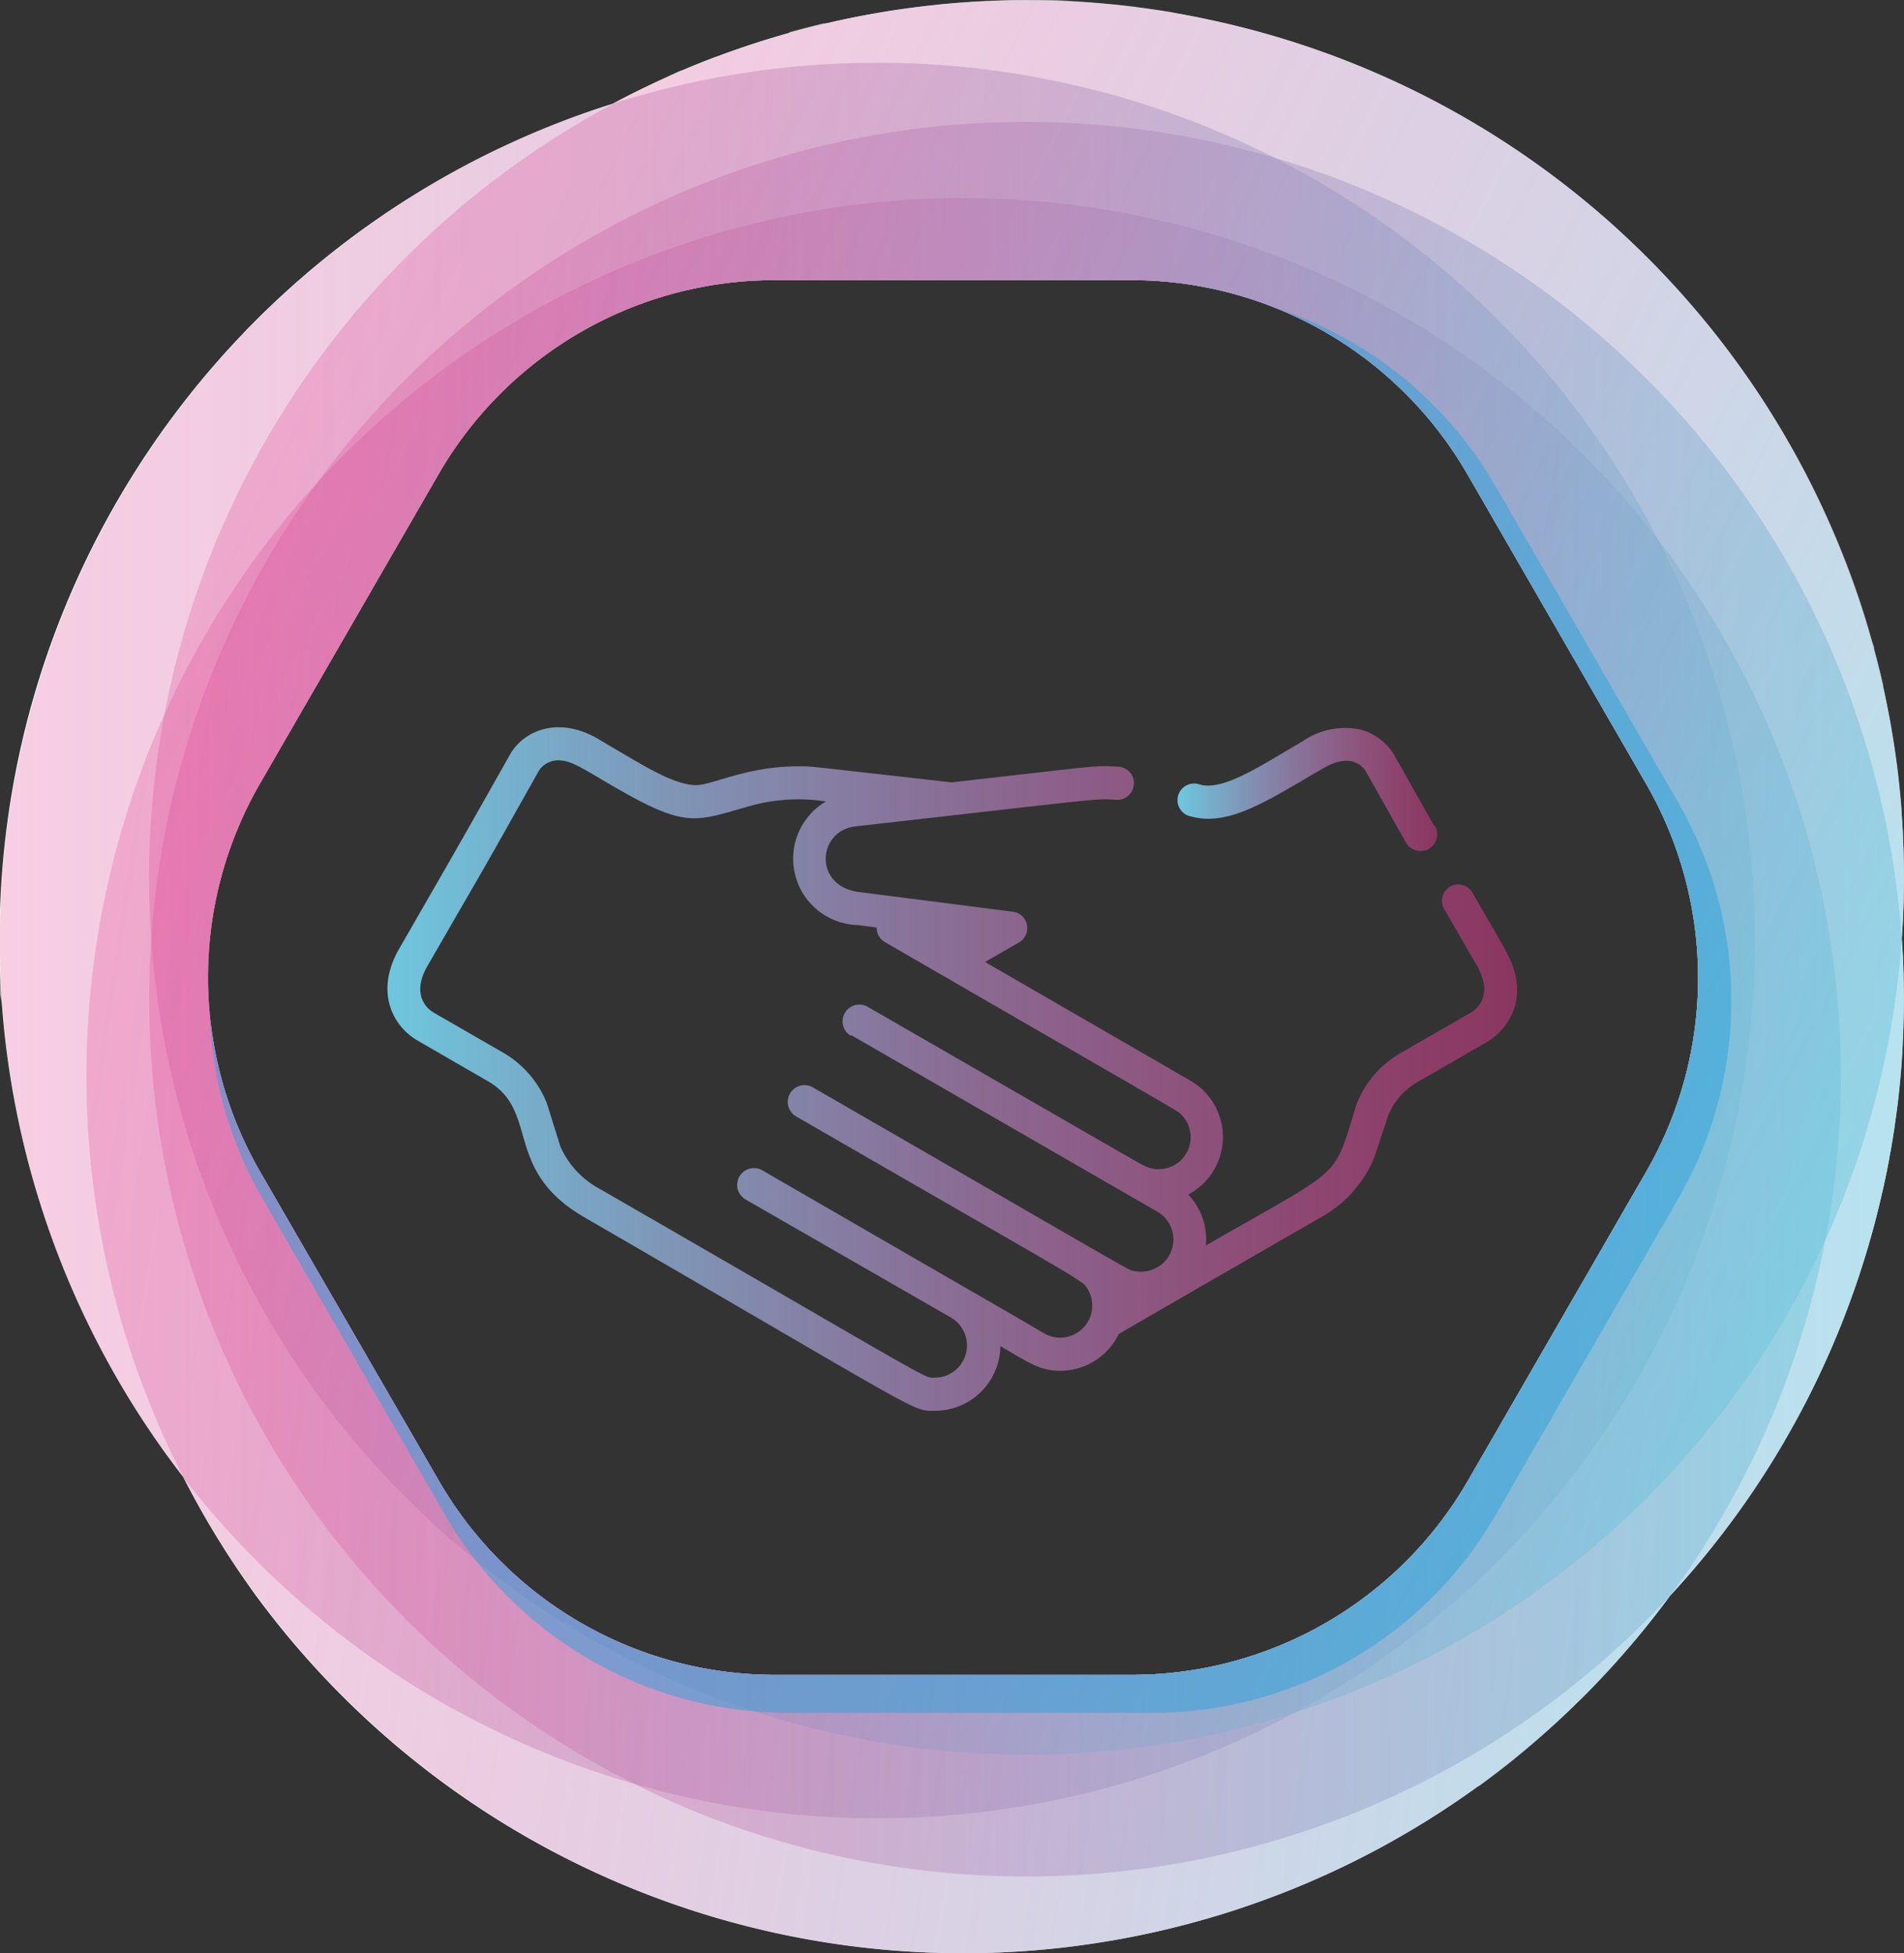 <svg xmlns="http://www.w3.org/2000/svg" xmlns:xlink="http://www.w3.org/1999/xlink" viewBox="0 0 130.51 133.87"><rect x="0" y="0" width="130.51" height="133.87" fill="#333333" stroke="none"/><defs><style>.cls-1{fill:none;}.cls-2{isolation:isolate;}.cls-3,.cls-4,.cls-5{fill:#fff;}.cls-10,.cls-4,.cls-7,.cls-8,.cls-9{fill-opacity:0.5;}.cls-11,.cls-5{opacity:0.5;mix-blend-mode:multiply;}.cls-6{clip-path:url(#clip-path);}.cls-7{fill:url(#linear-gradient);}.cls-8{fill:url(#linear-gradient-2);}.cls-9{fill:url(#linear-gradient-3);}.cls-10{fill:url(#linear-gradient-4);}.cls-11{fill:#2aa3dd;}.cls-12{fill:url(#linear-gradient-5);}.cls-13{fill:url(#linear-gradient-6);}</style><clipPath id="clip-path" transform="translate(0 0)"><path id="SVGID" class="cls-1" d="M130.36,64.29a60,60,0,0,0-2.88-23h0a60.13,60.13,0,0,0-44.87-40h0A60.16,60.16,0,0,0,42,7.11a60.13,60.13,0,0,0-40,41.77h0A60.17,60.17,0,0,0,12.54,101.2a60.47,60.47,0,0,0,5,8.15h0A60.17,60.17,0,0,0,72.66,133.5h0a60.17,60.17,0,0,0,41.78-24.09,60.12,60.12,0,0,0,14-25.35h0A60.13,60.13,0,0,0,130.36,64.29Zm-17.51,16L100.61,101.5a26.6,26.6,0,0,1-23,13.29H53.09a26.6,26.6,0,0,1-23-13.29L17.82,80.29a26.59,26.59,0,0,1,0-26.59L30.06,32.5a26.59,26.59,0,0,1,23-13.3H77.58a26.59,26.59,0,0,1,23,13.3l12.24,21.2A26.59,26.59,0,0,1,112.85,80.29Z"/></clipPath><linearGradient id="linear-gradient" x1="-406.76" y1="-54.4" x2="-286.47" y2="-54.4" gradientTransform="translate(-286.47 10.05) rotate(180)" gradientUnits="userSpaceOnUse"><stop offset="0" stop-color="#6dc7de"/><stop offset="1" stop-color="#e03b8d" stop-opacity="0.5"/></linearGradient><linearGradient id="linear-gradient-2" x1="-419.25" y1="-30.61" x2="-298.96" y2="-30.61" gradientTransform="translate(-284.36 -10.69) rotate(-171.33)" xlink:href="#linear-gradient"/><linearGradient id="linear-gradient-3" x1="-416.99" y1="-58.44" x2="-296.7" y2="-58.44" xlink:href="#linear-gradient"/><linearGradient id="linear-gradient-4" x1="-420.65" y1="50.43" x2="-300.36" y2="50.43" gradientTransform="translate(-274.26 -57.05) rotate(-153.26)" xlink:href="#linear-gradient"/><linearGradient id="linear-gradient-5" x1="80.77" y1="54.06" x2="98.45" y2="54.06" gradientTransform="matrix(1, 0, 0, 1, 0, 0)" xlink:href="#linear-gradient"/><linearGradient id="linear-gradient-6" x1="26.53" y1="73.27" x2="103.98" y2="73.27" gradientTransform="matrix(1, 0, 0, 1, 0, 0)" xlink:href="#linear-gradient"/></defs><g class="cls-2"><g id="Capa_2" data-name="Capa 2"><g id="Capa_1-2" data-name="Capa 1"><path class="cls-3" d="M130.36,64.29a60,60,0,0,0-2.88-23h0a60.13,60.13,0,0,0-44.87-40h0A60.16,60.16,0,0,0,42,7.11a60.13,60.13,0,0,0-40,41.77h0A60.17,60.17,0,0,0,12.54,101.2a60.47,60.47,0,0,0,5,8.15h0A60.17,60.17,0,0,0,72.66,133.5h0a60.17,60.17,0,0,0,41.78-24.09,60.12,60.12,0,0,0,14-25.35h0A60.13,60.13,0,0,0,130.36,64.29Zm-17.51,16L100.61,101.5a26.6,26.6,0,0,1-23,13.29H53.09a26.6,26.6,0,0,1-23-13.29L17.82,80.29a26.59,26.59,0,0,1,0-26.59L30.06,32.5a26.59,26.59,0,0,1,23-13.3H77.58a26.59,26.59,0,0,1,23,13.3l12.24,21.2A26.59,26.59,0,0,1,112.85,80.29Z" transform="translate(0 0)"/><path class="cls-4" d="M11,49.57h0c.12-.27.25-.53.37-.79A60,60,0,0,1,25.49,20.1h0A60.16,60.16,0,0,1,42,7.11a60.07,60.07,0,0,0-21.16,11.8l-.11.1c-.41.35-.8.71-1.2,1.07l-.23.21c-.36.33-.72.67-1.07,1l-.31.3c-.33.32-.66.66-1,1L16.6,23c-.31.32-.61.65-.9,1l-.4.44c-.28.32-.56.63-.83.95l-.43.5-.77.94c-.15.18-.29.37-.44.56s-.48.61-.71.92l-.45.61-.66.91-.46.66c-.2.3-.41.6-.61.91l-.45.7-.57.9-.45.74c-.18.3-.35.6-.52.9l-.45.79L7,36.25l-.43.84c-.15.29-.3.58-.44.87l-.42.89c-.14.28-.27.56-.4.85s-.27.63-.41.94l-.36.84c-.14.33-.26.66-.39,1s-.22.54-.32.82-.26.71-.39,1.07l-.27.76c-.14.4-.26.81-.39,1.22L2.59,47q-.29.94-.54,1.89h0c-.16.61-.32,1.23-.46,1.84-.05.2-.09.41-.13.61-.1.41-.19.83-.27,1.24-.05.24-.09.48-.14.73s-.14.75-.2,1.12-.09.52-.13.78-.11.73-.16,1.09-.07.52-.1.78-.09.73-.13,1.1,0,.52-.07.77-.07.76-.1,1.14,0,.48,0,.73c0,.44,0,.88-.06,1.33,0,.17,0,.35,0,.53,0,.6,0,1.2,0,1.81,0,.24,0,.48,0,.72S0,66,0,66.32s0,.56,0,.84,0,.66,0,1L.18,69c0,.31.05.63.08.94l.09.91c0,.3.07.61.11.91s.07.62.12.93.08.58.13.88.09.63.15.94l.15.82.18,1a3,3,0,0,1,.07.32c.17.82.36,1.64.57,2.45,0,.21.1.43.16.65s.2.71.3,1.06.12.46.19.68.21.7.33,1l.21.68.36,1,.23.65c.13.35.26.71.4,1.07.07.19.15.39.23.58.15.38.29.75.45,1.12l.19.45A60.09,60.09,0,0,0,7.6,93.69l.2.37c.21.38.43.75.65,1.12l.27.45c.22.36.44.72.67,1.08.1.15.2.3.29.45l.71,1.07.29.42.76,1.08.25.33c.28.39.56.77.85,1.14A60.16,60.16,0,0,1,11,49.57Z" transform="translate(0 0)"/><path class="cls-4" d="M85.93,126.58h0A60.15,60.15,0,0,1,27.84,111h0A60.15,60.15,0,0,1,10.37,64.3a60.15,60.15,0,0,1,1-15.52c-.12.26-.25.52-.37.79h0a60.16,60.16,0,0,0,1.59,51.63h0c.34.66.7,1.32,1.06,2l.19.32c.3.54.62,1.07.94,1.6l.29.47c.3.49.62,1,.94,1.46l.32.48c.42.62.85,1.24,1.3,1.85h0A60.17,60.17,0,0,0,72.66,133.5h0c.94-.11,1.88-.24,2.81-.39l.61-.1c.91-.15,1.81-.32,2.71-.52l.38-.08c.82-.19,1.64-.39,2.46-.61l.47-.13c.89-.24,1.77-.51,2.64-.79l.47-.16c.85-.29,1.69-.59,2.52-.91l.15-.06c.88-.34,1.75-.7,2.6-1.09l.44-.19c1.74-.79,3.44-1.67,5.09-2.62l.29-.17c.84-.48,1.66-1,2.47-1.51l.12-.08c.82-.54,1.62-1.09,2.41-1.66l.06,0c.8-.58,1.59-1.18,2.36-1.8l.15-.13a57.81,57.81,0,0,0,4.44-4l.12-.1c1.43-1.43,2.8-2.94,4.09-4.51l0,0c.65-.79,1.28-1.61,1.9-2.44h0A60.15,60.15,0,0,1,85.93,126.58Z" transform="translate(0 0)"/><path class="cls-4" d="M129.16,81.12c.12-.53.23-1.07.33-1.6,0-.25.09-.5.13-.75.1-.56.19-1.12.27-1.69,0-.19.06-.39.08-.59q.17-1.15.27-2.31v0c.08-.76.13-1.51.17-2.26l0-.57c0-.59.05-1.19.06-1.78V69c0-.65,0-1.3,0-1.94,0-.12,0-.23,0-.35,0-.79-.06-1.59-.12-2.38h0a60.07,60.07,0,0,1-15.12,35.9h0A60.14,60.14,0,0,1,58.13,119h0a60.48,60.48,0,0,1-6.6-1.78,27.08,27.08,0,0,1-18.76-10.18A60.1,60.1,0,0,1,13.25,79h0A60.57,60.57,0,0,1,10.37,64.3,60.15,60.15,0,0,0,27.84,111h0a60.15,60.15,0,0,0,58.09,15.56h0a60.15,60.15,0,0,0,28.51-17.17h0a58.81,58.81,0,0,0,4.49-5.45l.12-.16c.27-.37.53-.75.8-1.13l.28-.41c.24-.35.46-.7.69-1.05.12-.18.24-.36.35-.54s.41-.66.61-1,.26-.42.38-.63.37-.64.55-1,.27-.46.4-.7.33-.62.5-.93l.39-.76.45-.91.39-.82c.14-.3.28-.59.41-.89s.26-.59.38-.88.25-.57.37-.86.25-.64.38-1,.21-.55.32-.83.25-.69.37-1l.27-.76.39-1.2c.06-.21.13-.43.2-.64.19-.62.36-1.24.53-1.86h0c.2-.75.38-1.5.55-2.25C129.07,81.58,129.11,81.35,129.16,81.12Z" transform="translate(0 0)"/><path class="cls-4" d="M25.49,20.1h0A60.19,60.19,0,0,0,13.25,79h0a60.1,60.1,0,0,0,19.52,28.08,25.35,25.35,0,0,1-2.23-3.26L18,82.16a27.12,27.12,0,0,1-3.59-12.08A26.65,26.65,0,0,1,17.82,53.7L30.06,32.5a26.59,26.59,0,0,1,23-13.3H77.58a26.57,26.57,0,0,1,9.88,1.91,27.18,27.18,0,0,1,15.11,12.24L115.07,55a27.12,27.12,0,0,1,0,27.16l-12.5,21.65a27.15,27.15,0,0,1-23.51,13.58h-25c-.85,0-1.69-.06-2.53-.14a60.48,60.48,0,0,0,6.6,1.78h0a60.14,60.14,0,0,0,57.11-18.84h0a60.07,60.07,0,0,0,15.12-35.9h0c.07-.91.11-1.83.13-2.75v-.2c0-1.83,0-3.66-.14-5.49,0-.12,0-.24,0-.36q-.11-1.37-.27-2.73v0c-.11-.85-.24-1.71-.38-2.56l-.09-.53c-.16-.87-.33-1.74-.52-2.61l0-.1c-.18-.82-.39-1.63-.61-2.44,0-.22-.11-.43-.17-.64-.24-.85-.49-1.69-.77-2.53h0a60.13,60.13,0,0,0-44.87-40h0C81.82,1.09,81,1,80.24.82l-.7-.11L77.77.46,77.09.38C75.49.2,73.89.09,72.3,0l-.6,0c-.63,0-1.27,0-1.89,0h-.57C67.62.05,66,.14,64.39.3L64,.35c-.7.07-1.39.16-2.08.26l-.38.05c-1.64.25-3.27.56-4.88.94l-.22,0c-.76.18-1.51.38-2.26.58L54,2.29Q51.51,3,49.13,3.88l-.05,0c-.79.3-1.57.61-2.34.94l-.06,0C45.1,5.55,43.54,6.29,42,7.11h0A60.16,60.16,0,0,0,25.49,20.1Z" transform="translate(0 0)"/><path class="cls-5" d="M79.06,117.39a27.15,27.15,0,0,0,23.51-13.58l12.5-21.65a27.12,27.12,0,0,0,0-27.16l-12.5-21.65A27.18,27.18,0,0,0,87.46,21.11,26.61,26.61,0,0,1,100.61,32.5l12.24,21.2a26.59,26.59,0,0,1,0,26.59L100.61,101.5a26.6,26.6,0,0,1-23,13.29H53.09a26.6,26.6,0,0,1-23-13.29L17.82,80.29a26.53,26.53,0,0,1-3.37-10.21A27.12,27.12,0,0,0,18,82.16l12.5,21.65a25.35,25.35,0,0,0,2.23,3.26,27.08,27.08,0,0,0,18.76,10.18c.84.08,1.68.14,2.53.14Z" transform="translate(0 0)"/><g class="cls-6"><path class="cls-7" d="M17.62,107h0a60.13,60.13,0,0,0,58.09,15.57h0A60.13,60.13,0,0,0,118.24,80h0a60.13,60.13,0,0,0-15.57-58.09h0A60.15,60.15,0,0,0,44.58,6.35h0A60.14,60.14,0,0,0,2.05,48.88h0A60.12,60.12,0,0,0,17.62,107Z" transform="translate(0 0)"/><path class="cls-8" d="M17.58,109.35h0A60.17,60.17,0,0,0,72.66,133.5h0a60.15,60.15,0,0,0,48.46-35.63h0a60.14,60.14,0,0,0-6.63-59.78h0A60.16,60.16,0,0,0,59.41,13.94h0A60.15,60.15,0,0,0,11,49.57h0A60.17,60.17,0,0,0,17.58,109.35Z" transform="translate(0 0)"/><path class="cls-9" d="M27.84,111h0a60.15,60.15,0,0,0,58.09,15.56h0a60.13,60.13,0,0,0,42.53-42.52h0A60.16,60.16,0,0,0,112.9,26h0A60.17,60.17,0,0,0,54.8,10.39h0A60.2,60.2,0,0,0,12.27,52.92h0A60.17,60.17,0,0,0,27.84,111Z" transform="translate(0 0)"/><path class="cls-10" d="M13.25,79h0a60.14,60.14,0,0,0,44.88,40h0a60.14,60.14,0,0,0,57.11-18.84h0A60.12,60.12,0,0,0,127.48,41.3h0a60.13,60.13,0,0,0-44.87-40h0A60.16,60.16,0,0,0,25.49,20.1h0A60.17,60.17,0,0,0,13.25,79Z" transform="translate(0 0)"/><path class="cls-11" d="M79.06,19.77h-25A27.15,27.15,0,0,0,30.54,33.35L18,55a27.17,27.17,0,0,0,0,27.16l12.5,21.65a27.15,27.15,0,0,0,23.52,13.58h25a27.15,27.15,0,0,0,23.51-13.58l12.5-21.65a27.12,27.12,0,0,0,0-27.16l-12.5-21.65A27.15,27.15,0,0,0,79.06,19.77Z" transform="translate(0 0)"/></g><path class="cls-12" d="M98.3,56.59l-2.77-4.91A3.91,3.91,0,0,0,93.25,50a5.14,5.14,0,0,0-4,.83c-2.79,1.61-5.36,3.39-7,2.94a1.14,1.14,0,1,0-.6,2.19c2.65.72,5.38-1.19,9.08-3.32,1.87-1.08,2.67-.12,2.88.21l2.76,4.89a1.13,1.13,0,1,0,2-1.12Z" transform="translate(0 0)"/><path class="cls-13" d="M103.16,65.05l-2.23-3.87a1.13,1.13,0,0,0-1.55-.41A1.14,1.14,0,0,0,99,62.32l2.24,3.87c.89,1.55.48,2.7-.48,3.24l-.52.3c-.13.09.56-.32-4.25,2.45A7,7,0,0,0,93,75.64c-1.68,5.36-.75,4.19-10.34,9.72a4.48,4.48,0,0,0-1.21-3.49,4.46,4.46,0,0,0,.14-7.81L67.52,65.93l2.33-1.34a1.14,1.14,0,0,0,.54-1.21,1.12,1.12,0,0,0-1-.9L59,61.15c-3.27-.32-3-4.2-.38-4.51,17.64-2,16.43-1.9,17.82-1.83a1.14,1.14,0,1,0,.11-2.27c-1.68-.08-1.16-.06-11.33,1.08-10.29-1.16-9.55-1.1-10.5-1.1-3.56,0-5.89,1.29-7,1.29-1.36,0-3.23-1.13-4.44-1.82C40.81,50.54,41,50.64,41,50.64c-2.75-1.59-5.06-.56-6,1-3.88,6.87-3.39,6-7.63,13.37-1.67,2.88-.53,5.3,1.31,6.34l4.76,2.75c3.58,2.06,1,6.08,6.62,9.33C63.73,97.14,62.47,96.69,64.1,96.69a4.48,4.48,0,0,0,4.47-4.43c1.92,1.1,2.66,1.69,4.12,1.69a4.47,4.47,0,0,0,4-2.53c1-.57-.42.23,13.76-7.94a8.32,8.32,0,0,0,3.73-4.09l1-3a4.7,4.7,0,0,1,1.92-2.19l4.76-2.75h0c1.54-.87,3.15-3.17,1.31-6.35ZM58.34,70.94l21,12.11a2.2,2.2,0,0,1,0,3.8,2.24,2.24,0,0,1-1.63.25c-.47-.11,1.15.77-22-12.58a1.14,1.14,0,0,0-1.13,2c20.61,11.9,19.56,11.17,20,11.87a2.2,2.2,0,0,1-3,3L70,90.46h0l-3.66-2.11L52.25,80.21a1.14,1.14,0,0,0-1.14,2L65.2,90.31a2.21,2.21,0,0,1-1.1,4.11c-.84,0,.6.66-22.94-12.91a6.11,6.11,0,0,1-2.74-2.91l-.94-3a7,7,0,0,0-2.93-3.42l-4.77-2.75c-1.19-.7-1.21-2-.47-3.24,4.61-8,3-5.13,7.63-13.37a1.58,1.58,0,0,1,1.33-.71c.74,0,1.37.36,3.15,1.42,5.8,3.43,6.07,2.78,10.32,1.62a12.34,12.34,0,0,1,4.87-.22,4.55,4.55,0,0,0,2.18,8.47l1.3.17a1.14,1.14,0,0,0,.57,1C82,76.91,80.65,76.08,81,76.42A2.19,2.19,0,0,1,78.68,80c-.32-.1.85.55-19.21-11a1.14,1.14,0,0,0-1.13,2Z" transform="translate(0 0)"/></g></g></g></svg>